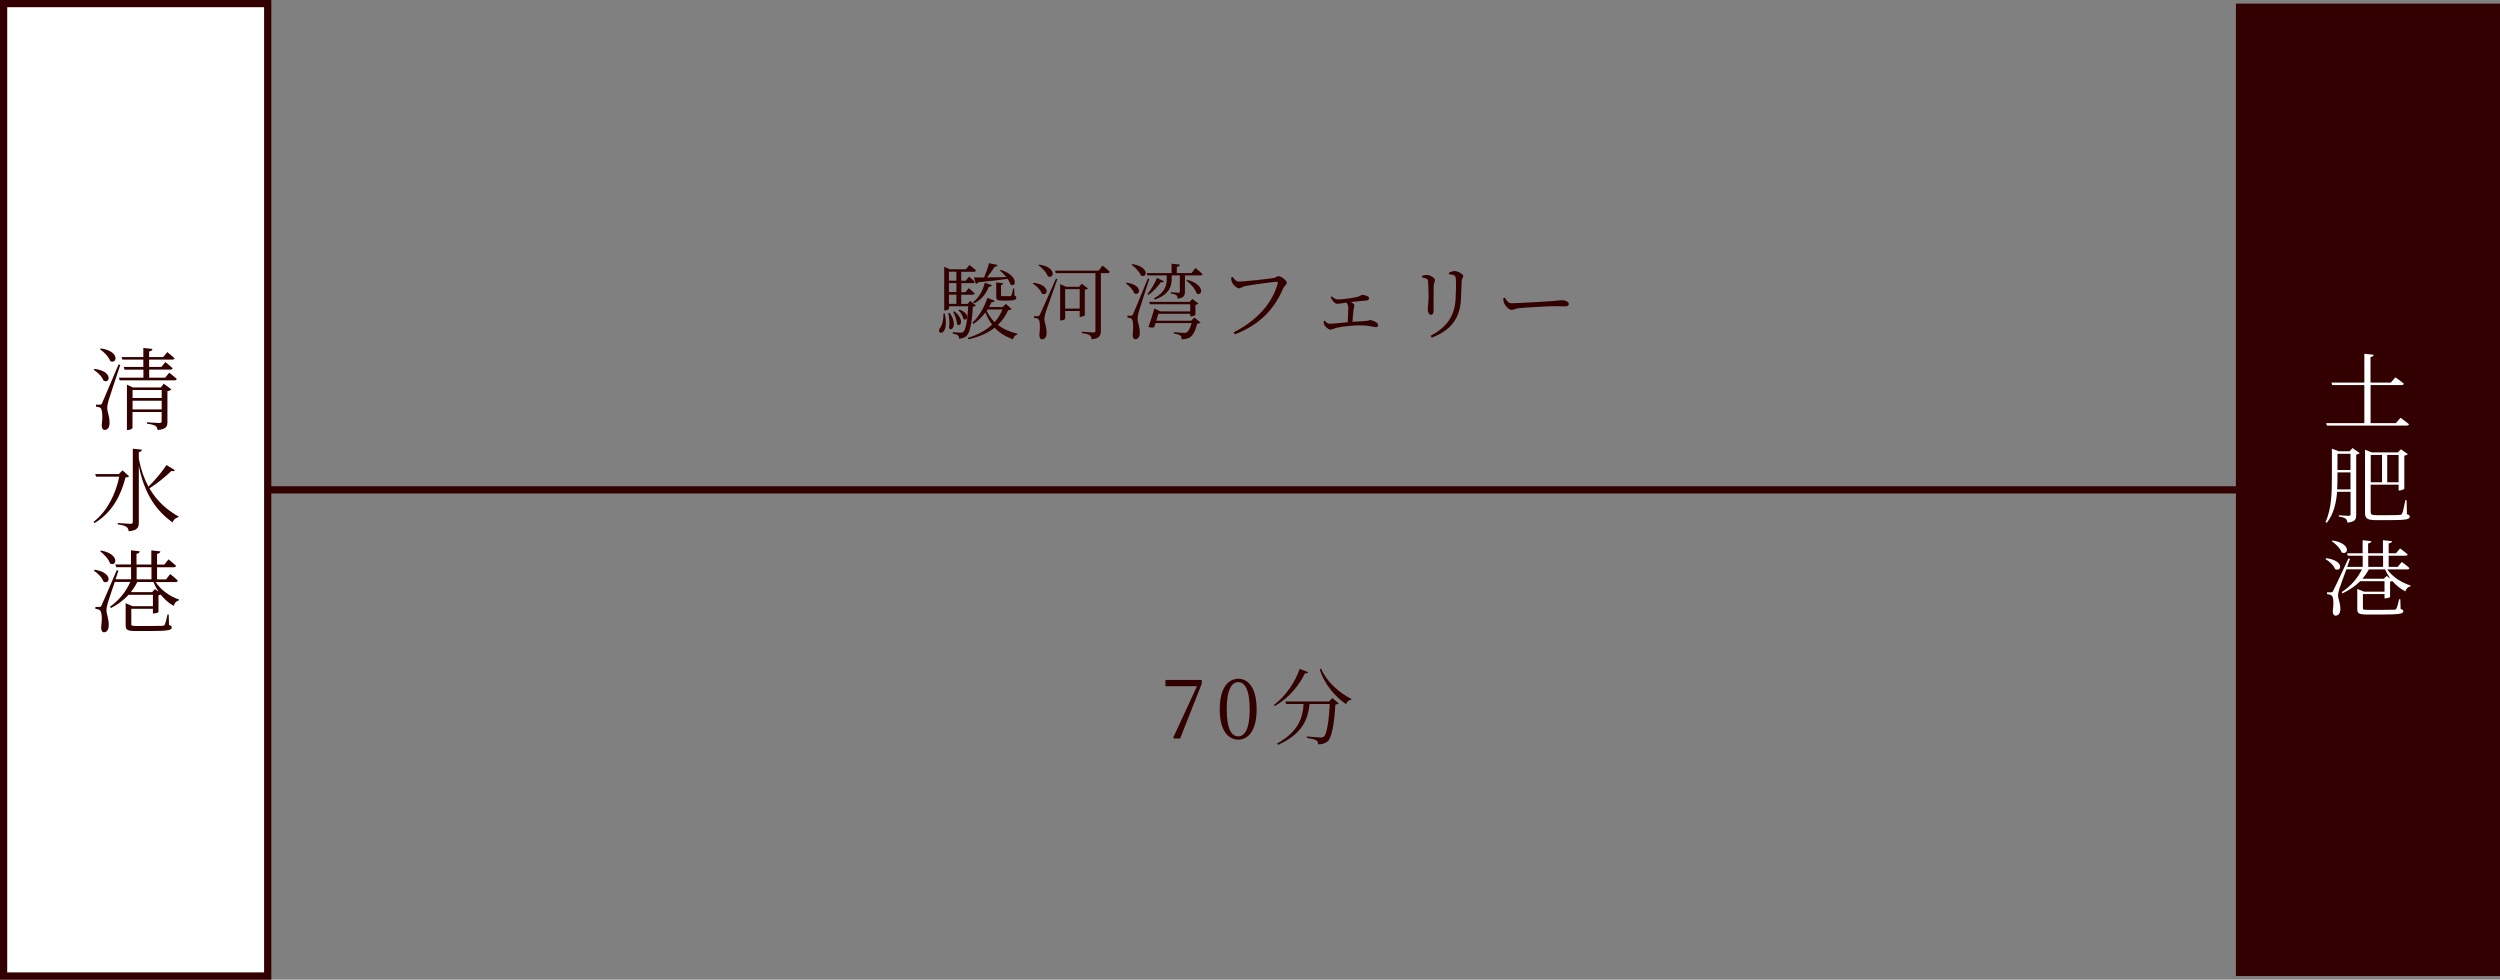 <?xml version="1.0" encoding="UTF-8"?>
<svg xmlns="http://www.w3.org/2000/svg" width="332.08" height="130.13" viewBox="0 0 332.08 130.13">
  <rect x="0" y="0" width="332.08" height="130.13" fill="#808080" stroke="none"/>
  <defs>
    <style>
      .d {
        fill: #330000;
      }

      .e, .f {
        fill: #fff;
      }

      .f, .g {
        stroke: #330000;
        stroke-miterlimit: 10;
        stroke-width: .96px;
      }

      .g {
        fill: none;
      }
    </style>
  </defs>
  <g id="a" data-name="レイヤー 1"/>
  <g id="b" data-name="レイヤー 2">
    <g id="c" data-name="レイヤー 1">
      <g>
        <line class="g" x1="35.56" y1="65.07" x2="327.96" y2="65.07"/>
        <g>
          <path class="d" d="M125.5,41.66c.66,3.14-1.21,2.81-.67,1.96,.31-.35,.49-1.06,.5-1.96h.18Zm4.14-1.08c-.08,.09-.2,.14-.42,.17-.12,2.33-.42,3.51-.86,3.89-.26,.24-.63,.34-.98,.34,.01-.18-.02-.35-.15-.44-.11-.1-.4-.19-.67-.23v-.19c.31,.02,.84,.07,1.05,.07,.17,0,.25-.02,.35-.11,.3-.25,.54-1.35,.65-3.4h-2.55v.32c0,.06-.21,.23-.54,.23h-.1v-5.79l.77,.33h2.11l.47-.57s.54,.4,.87,.72c-.02,.12-.13,.18-.26,.18h-1.7v1.19h.6l.43-.54s.49,.39,.77,.68c-.01,.12-.11,.18-.26,.18h-1.53v1.2h.55l.43-.54s.49,.4,.79,.7c-.02,.12-.13,.18-.29,.18h-1.49v1.22h.84l.35-.4,.77,.62Zm-3.51,.97c1.06,1.41,.39,2.59-.07,2.04,.12-.64,.03-1.48-.1-2l.17-.04Zm-.08-5.46v1.19h.99v-1.19h-.99Zm.99,1.51h-.99v1.2h.99v-1.2Zm-.99,2.76h.99v-1.22h-.99v1.22Zm.71,.99c1.41,1.09,.85,2.2,.36,1.71-.01-.52-.28-1.2-.51-1.64l.14-.07Zm.67-.23c1.53,.54,1.07,1.64,.55,1.25-.07-.39-.38-.88-.68-1.16l.13-.09Zm6.94-.06c-.09,.09-.2,.12-.45,.14-.34,.74-.78,1.4-1.37,1.95,.67,.53,1.52,.93,2.6,1.18l-.02,.12c-.29,.08-.5,.26-.56,.62-1.06-.38-1.84-.89-2.45-1.54-.87,.69-2.01,1.21-3.48,1.54l-.08-.19c1.33-.41,2.42-.99,3.22-1.77-.36-.47-.65-1-.89-1.6-.47,.63-1.01,1.15-1.59,1.51l-.15-.14c.78-.72,1.56-1.93,2.01-3.31l.98,.38c-.05,.11-.19,.21-.42,.18-.11,.23-.22,.45-.34,.66h1.79l.45-.42,.75,.68Zm-5.12-.93c.71-.53,1.28-1.42,1.56-2.57l.95,.32c-.04,.13-.18,.22-.41,.21-.42,1.06-1.1,1.79-1.94,2.2l-.15-.15Zm.12-3.28c.31,.01,.78,.01,1.35,.01,.25-.6,.52-1.33,.65-1.9l1.13,.24c-.03,.13-.17,.24-.4,.24-.24,.43-.62,.95-1,1.41,.76-.01,1.65-.03,2.58-.04-.28-.34-.58-.65-.87-.87l.12-.1c2.48,.84,2.03,2.44,1.3,1.95-.07-.23-.21-.5-.39-.75-.97,.13-2.24,.3-3.91,.46-.07,.13-.19,.2-.3,.22l-.26-.88Zm1.69,4.45c.28,.56,.62,1.06,1.06,1.49,.44-.5,.79-1.06,1.04-1.68h-1.97l-.12,.19Zm3.71-2.03c.19,.08,.23,.14,.23,.26,0,.29-.25,.4-1.3,.4h-.66c-.61,0-.71-.15-.71-.58v-1.84l.93,.12c-.01,.12-.12,.23-.29,.25v1.33c0,.12,.02,.13,.22,.13h1c.08,0,.11-.01,.14-.09,.08-.11,.17-.52,.26-.95h.13l.03,.96Z"/>
          <path class="d" d="M137.29,37.56c2.33,.3,1.9,1.88,1.1,1.43-.17-.49-.73-1.03-1.2-1.32l.1-.11Zm3.17-.5c-.46,1.36-1.39,3.89-1.56,4.41-.09,.34-.17,.67-.17,.95,.01,.49,.32,.99,.29,1.89-.02,.47-.24,.76-.62,.76-.2,0-.32-.21-.34-.55,.14-1.13,.09-1.97-.15-2.14-.14-.11-.31-.13-.55-.15v-.24h.5c.13,0,.18-.01,.28-.22q.2-.39,2.12-4.75l.21,.06Zm-2.43-1.91c2.41,.34,1.97,1.99,1.15,1.54-.17-.52-.76-1.13-1.25-1.45l.1-.1Zm8.41,.12s.62,.47,.97,.83c-.03,.12-.12,.18-.28,.18h-.9v7.68c0,.57-.15,1.01-1.22,1.11-.01-.22-.11-.43-.26-.54-.19-.12-.5-.22-1.06-.29v-.18s1.28,.1,1.56,.1c.21,0,.26-.07,.26-.25v-7.63h-5.27l-.09-.33h5.78l.52-.67Zm-2.35,6.62c-.01,.06-.36,.2-.57,.2h-.1v-.78h-1.93v1.02c0,.06-.23,.23-.56,.23h-.11v-4.81l.81,.35h1.7l.36-.41,.82,.62c-.06,.08-.22,.15-.41,.19v3.4Zm-.67-.9v-2.58h-1.93v2.58h1.93Z"/>
          <path class="d" d="M149.65,37.55c2.25,.31,1.79,1.85,1,1.4-.13-.46-.66-1-1.1-1.3l.1-.1Zm3.02-.5c-.43,1.35-1.27,3.86-1.41,4.38-.09,.34-.15,.67-.15,.96,.01,.47,.31,1.02,.29,1.91-.02,.47-.24,.76-.61,.76-.21,0-.33-.21-.34-.55,.14-1.12,.08-2.01-.15-2.16-.14-.11-.31-.14-.54-.17v-.24h.49c.12,0,.17-.01,.26-.22q.19-.4,1.96-4.72l.21,.06Zm-2.25-1.97c2.36,.39,1.93,1.95,1.13,1.51-.19-.49-.77-1.08-1.24-1.41l.11-.1Zm8.37,.52s.6,.47,.94,.81c-.02,.11-.12,.17-.28,.17h-2.05v2.13c0,.52-.12,.87-.97,.96-.01-.18-.06-.35-.17-.46-.12-.09-.33-.17-.72-.21v-.18s.79,.07,.97,.07,.21-.06,.21-.19v-2.12h-1.08v.47c-.01,.85-.22,2.04-2.24,2.75l-.11-.17c1.47-.78,1.68-1.74,1.69-2.58v-.47h-2.57l-.08-.31h3.29v-1.24l1.11,.12c-.02,.15-.13,.26-.41,.3v.82h1.96l.5-.66Zm-4.18,1.77c-.07,.12-.15,.17-.41,.11-.35,.52-.98,1.22-1.65,1.7l-.13-.13c.52-.62,1.03-1.53,1.27-2.14l.93,.46Zm4.04,4.81l.82,.66c-.08,.09-.23,.14-.45,.15-.19,.88-.54,1.57-.98,1.83-.26,.17-.66,.25-1.08,.25,0-.19-.03-.4-.18-.5-.14-.12-.49-.21-.87-.26v-.19c.41,.03,1.14,.1,1.36,.1,.19,0,.29-.02,.4-.09,.2-.13,.45-.6,.62-1.22h-4.79c-.06,.2-.12,.39-.18,.54-.19,.09-.41,.1-.76-.03,.26-.74,.62-1.83,.77-2.44l.81,.38h3.96v-.94h-5.35l-.1-.32h5.36l.38-.39,.79,.61c-.06,.08-.21,.15-.39,.19v1.31c-.01,.08-.35,.2-.58,.2h-.11v-.34h-4.23c-.08,.26-.18,.58-.28,.92h4.64l.42-.42Zm-.95-5.01c2.46,.65,2,2.27,1.25,1.8-.18-.6-.82-1.31-1.36-1.7l.11-.1Z"/>
          <path class="d" d="M164.55,37.41c.63,0,4.14-.38,4.67-.49,.29-.07,.43-.24,.62-.24,.32,0,1.09,.57,1.09,.88,0,.24-.35,.43-.51,.79-1.16,2.75-3.13,4.81-6.39,6.06l-.17-.26c3.16-1.59,5.19-3.95,5.87-6.53,.04-.17-.02-.19-.13-.19-.49,0-3.62,.44-4.25,.58-.3,.07-.54,.29-.75,.29-.33,0-.85-.53-.96-.81-.06-.15-.09-.32-.11-.63l.21-.08c.18,.26,.42,.62,.81,.62Z"/>
          <path class="d" d="M176.87,39.36c.28,.23,.54,.42,.86,.42,.38,0,1.08-.08,1.85-.2,1.24-.19,1.17-.41,1.38-.41,.36,0,.9,.21,.9,.43,0,.15-.1,.29-.34,.31-.33,.03-1.28,.12-2.1,.21,.28,.12,.49,.29,.49,.47,0,.15-.08,.33-.11,.53-.04,.35-.12,1.06-.15,1.63,.61-.04,1.2-.09,1.69-.11,.41-.02,.52-.12,.63-.12,.38,0,1.09,.34,1.09,.66,0,.17-.11,.28-.3,.28-.25,0-.9-.22-1.84-.24-.89-.04-2.65,.13-3.46,.34-.34,.09-.53,.22-.74,.22-.28,0-.72-.41-.81-.62-.06-.13-.08-.26-.1-.5l.14-.07c.2,.23,.41,.42,.71,.42s1.28-.1,2.36-.21c.04-.6,.07-1.45,.07-1.84,0-.35-.08-.56-.24-.77-.56,.08-.98,.17-1.2,.17s-.4-.15-.56-.34c-.12-.14-.26-.35-.34-.57l.13-.09Z"/>
          <path class="d" d="M188.9,36.86v-.22c.22-.07,.45-.12,.63-.12,.41,0,1.08,.4,1.08,.67,0,.21-.13,.32-.17,.73-.03,.47-.01,2.9-.01,3.35,0,.42-.15,.55-.35,.55-.24,0-.43-.34-.43-.75,0-.3,.09-.73,.11-1.63,0-.51-.02-1.59-.07-2-.02-.26-.03-.35-.22-.43-.17-.08-.34-.11-.57-.15Zm1.27,7.98l-.14-.24c2.15-1.14,3.19-2.61,3.32-4.88,.06-1,.08-1.94,.03-2.7-.02-.19-.04-.34-.24-.45-.12-.07-.38-.11-.66-.14v-.22c.23-.11,.54-.21,.74-.21,.42,0,1.15,.43,1.15,.66s-.19,.3-.21,.65c-.02,.65-.07,1.77-.1,2.45-.12,2.56-1.39,4.15-3.88,5.09Z"/>
          <path class="d" d="M199.91,39.56c.24,.38,.42,.72,.88,.72,.98,0,4.84-.25,5.35-.28,.74-.06,1.05-.12,1.33-.12,.42,0,.92,.19,.92,.49,0,.2-.11,.32-.49,.32s-.77-.02-1.45-.02-3.79,.17-4.62,.26c-.63,.07-.75,.23-1.07,.23s-.83-.54-.98-.92c-.08-.21-.09-.4-.1-.62l.22-.07Z"/>
        </g>
        <g>
          <path class="d" d="M159.63,90.32v.51l-2.87,7.26h-.81l-.11-.11,3.16-6.83h-4.19v-.83h4.82Z"/>
          <path class="d" d="M166.92,94.22c0,2.95-1.19,4.03-2.44,4.03s-2.46-1.08-2.46-4.03,1.2-4.06,2.46-4.06,2.44,1.1,2.44,4.06Zm-2.44,3.59c.77,0,1.52-.79,1.52-3.59s-.75-3.61-1.52-3.61-1.53,.77-1.53,3.61,.74,3.59,1.53,3.59Z"/>
          <path class="d" d="M173.76,89.28c-.04,.12-.14,.19-.42,.15-.72,1.51-2.1,3.32-4.04,4.36l-.1-.14c1.64-1.2,2.89-3.18,3.44-4.8l1.11,.43Zm3.21,3.44l.85,.71c-.08,.08-.22,.14-.44,.17-.14,2.43-.46,4.34-.99,4.84-.32,.3-.76,.44-1.3,.43,0-.21-.06-.41-.24-.53-.18-.12-.76-.25-1.26-.33v-.19c.57,.05,1.56,.14,1.83,.14,.23,0,.33-.03,.45-.14,.39-.32,.65-2.11,.77-4.31h-2.69c-.19,1.83-.77,3.89-4.17,5.43l-.14-.18c2.98-1.64,3.42-3.62,3.52-5.25h-2.32l-.1-.33h5.81l.42-.45Zm-1.49-3.91c.7,1.71,2.44,3.25,4.03,4.03l-.03,.12c-.3,.02-.54,.22-.68,.57-1.49-1-2.88-2.67-3.5-4.61l.19-.11Z"/>
        </g>
        <rect class="f" x=".48" y=".48" width="35.08" height="129.17"/>
        <rect class="d" x="297" y=".48" width="35.08" height="129.17"/>
        <g>
          <path class="d" d="M12.55,49c2.53,.31,2.05,2.04,1.2,1.56-.18-.53-.79-1.13-1.31-1.44l.11-.12Zm3.43-.53c-.48,1.44-1.4,4.17-1.56,4.73-.1,.37-.18,.73-.17,1.03,0,.53,.34,1.08,.3,2.05-.02,.5-.26,.83-.67,.83-.22,0-.35-.22-.37-.59,.16-1.22,.08-2.16-.17-2.34-.17-.11-.34-.14-.59-.17v-.26h.53c.13,0,.19-.01,.3-.24q.2-.43,2.17-5.1l.23,.06Zm-2.58-2.19c2.6,.38,2.13,2.16,1.24,1.68-.18-.55-.83-1.22-1.36-1.56l.12-.12Zm9.08,3.23s.61,.46,1,.82c-.02,.13-.16,.19-.32,.19h-7.26l-.1-.35h3.25v-1.07h-2.51l-.1-.36h2.6v-.97h-2.78l-.1-.34h2.88v-1.21l1.21,.13c-.02,.17-.14,.29-.44,.34v.74h1.87l.54-.66s.59,.47,.97,.82c-.04,.13-.16,.18-.32,.18h-3.06v.97h1.63l.53-.65s.58,.47,.96,.82c-.02,.13-.16,.19-.32,.19h-2.79v1.07h2.12l.54-.66Zm-.73,1.46l1.01,.74c-.07,.1-.26,.22-.52,.25v4.07c0,.59-.13,.98-1.3,1.09-.04-.23-.11-.43-.29-.54-.18-.13-.52-.23-1.12-.3v-.19s1.37,.1,1.64,.1c.24,0,.3-.07,.3-.26v-1.2h-3.87v2.11c0,.08-.29,.28-.62,.28h-.12v-6.02l.82,.37h3.68l.38-.49Zm-4.14,.83v1.07h3.87v-1.07h-3.87Zm3.87,2.58v-1.15h-3.87v1.15h3.87Z"/>
          <path class="d" d="M17.14,63.26c-.08,.11-.2,.14-.47,.16-.58,2.3-1.72,4.63-4.11,6.06l-.13-.16c1.86-1.46,2.95-3.74,3.41-6h-3.08l-.11-.35h3.13l.5-.49,.86,.78Zm6.08-.8c-.07,.12-.18,.16-.46,.1-.67,.67-1.8,1.61-2.91,2.31,1.04,1.79,2.46,2.95,3.87,3.74l-.05,.12c-.34,.04-.61,.29-.76,.67-2.06-1.52-3.68-3.6-4.47-7.51v7.48c0,.66-.13,1.08-1.34,1.2-.04-.26-.12-.47-.31-.59-.2-.14-.53-.25-1.15-.32v-.19s1.42,.11,1.7,.11c.23,0,.3-.07,.3-.28v-9.7l1.22,.13c-.04,.17-.13,.28-.42,.32v.9c.28,1.46,.72,2.67,1.28,3.69,.9-.88,1.88-2.07,2.4-2.87l1.09,.67Z"/>
          <path class="d" d="M12.58,75.68c2.49,.38,2,2.06,1.16,1.57-.17-.53-.77-1.13-1.28-1.45l.12-.12Zm8.08,1.62c.71,1.09,1.94,1.94,3.11,2.33l-.02,.13c-.31,.06-.56,.3-.67,.72-.66-.36-1.25-.88-1.74-1.5-.07,.05-.18,.08-.29,.1v2.22c-.01,.06-.41,.19-.62,.19h-.12v-.62h-2.87v2.05c0,.18,.06,.23,.68,.23h1.79c.82,0,1.46-.01,1.67-.02,.2-.01,.24-.05,.3-.16,.11-.2,.24-.72,.37-1.35h.16l.04,1.39c.26,.1,.36,.18,.36,.32,0,.37-.41,.49-2.9,.49h-1.85c-1.15,0-1.37-.14-1.37-.77v-2.93l.9,.4h2.72v-1.51h-3.23c-.64,.7-1.42,1.28-2.35,1.76l-.12-.18c1.22-.85,2.13-2.02,2.7-3.29h-2.06v-.02c-.41,1.2-.84,2.48-.94,2.83-.1,.36-.17,.7-.17,1,.01,.52,.34,1.1,.3,2.06-.04,.5-.26,.82-.65,.82-.2,0-.34-.22-.36-.59,.16-1.24,.1-2.17-.17-2.34-.16-.12-.32-.16-.59-.18v-.26h.54c.13,0,.18,0,.29-.24q.2-.4,2.01-4.64l.22,.05c-.11,.34-.24,.73-.38,1.16h2.06v-1.61h-1.98l-.1-.36h2.07v-1.88l1.16,.13c-.02,.17-.13,.29-.43,.34v1.42h1.97v-1.88l1.2,.13c-.02,.17-.14,.29-.44,.34v1.42h.97l.55-.7s.62,.49,1.01,.86c-.04,.13-.14,.19-.31,.19h-2.22v1.61h1.2l.54-.71s.65,.5,1.02,.88c-.02,.13-.14,.19-.3,.19h-2.66Zm-7.23-4.17c2.57,.49,2.04,2.23,1.18,1.71-.16-.56-.79-1.22-1.3-1.61l.12-.11Zm7.63,5.47c-.26-.4-.49-.83-.68-1.29h-2.15c-.23,.48-.52,.92-.84,1.34h2.82l.38-.4,.47,.35Zm-2.91-3.26v1.61h1.97v-1.61h-1.97Z"/>
        </g>
        <g>
          <path class="e" d="M318.86,55.49s.71,.5,1.13,.86c-.04,.12-.13,.18-.31,.18h-10.59l-.1-.32h5.07v-5.06h-4.26l-.11-.33h4.37v-3.83l1.24,.13c-.02,.15-.13,.26-.42,.31v3.39h2.7l.6-.7s.72,.49,1.13,.85c-.02,.12-.14,.18-.32,.18h-4.1v5.06h3.36l.62-.72Z"/>
          <path class="e" d="M312.5,59.52l.94,.66c-.07,.09-.25,.17-.46,.21v7.98c0,.6-.12,.95-1.16,1.05-.04-.23-.1-.42-.24-.52-.17-.13-.43-.22-.91-.28v-.18s1.07,.08,1.3,.08c.2,0,.26-.07,.26-.23v-2.96h-1.79c-.11,1.43-.43,2.93-1.36,4.11l-.18-.1c.84-1.81,.85-4.07,.85-6.12v-3.63l.9,.35h1.45l.4-.43Zm-.28,5.49v-2.26h-1.73v.47c0,.55,0,1.16-.04,1.79h1.76Zm-1.73-4.73v2.15h1.73v-2.15h-1.73Zm9.23,8.02c.29,.09,.37,.18,.37,.32,0,.38-.49,.47-2.84,.47h-1.62c-1.14,0-1.48-.21-1.48-.94v-8.41l.89,.35h3.47l.41-.41,.92,.64c-.07,.08-.25,.17-.47,.2v4.39c-.01,.08-.4,.24-.64,.24h-.12v-.77h-3.71v3.62c0,.31,.11,.43,.79,.43h1.56c.76,0,1.3-.01,1.54-.04,.16-.01,.23-.06,.29-.18,.11-.19,.26-.94,.43-1.78h.16l.05,1.85Zm-4.81-7.87v3.63h1.5v-3.63h-1.5Zm2.19,0v3.63h1.51v-3.63h-1.51Z"/>
          <path class="e" d="M309.01,74.14c2.49,.35,2,1.9,1.16,1.45-.17-.49-.77-1.04-1.28-1.33l.12-.11Zm8.08,1.49c.71,1,1.94,1.79,3.11,2.14l-.02,.12c-.31,.06-.56,.28-.67,.66-.66-.33-1.25-.81-1.74-1.38-.07,.04-.18,.08-.29,.09v2.04c-.01,.06-.41,.18-.62,.18h-.12v-.57h-2.87v1.89c0,.17,.06,.21,.68,.21h1.79c.82,0,1.46-.01,1.67-.02s.24-.04,.3-.14c.11-.19,.24-.66,.37-1.25h.16l.04,1.28c.26,.09,.36,.17,.36,.3,0,.34-.41,.45-2.9,.45h-1.85c-1.15,0-1.37-.13-1.37-.71v-2.69l.9,.36h2.72v-1.39h-3.23c-.64,.64-1.42,1.18-2.35,1.62l-.12-.17c1.22-.78,2.13-1.85,2.7-3.02h-2.06v-.02c-.41,1.1-.84,2.28-.94,2.6-.1,.33-.17,.64-.17,.92,.01,.47,.34,1.01,.3,1.9-.04,.46-.26,.75-.65,.75-.2,0-.34-.2-.36-.54,.16-1.14,.1-2-.17-2.15-.16-.11-.32-.14-.59-.17v-.24h.54c.13,0,.18,0,.29-.22q.2-.36,2.01-4.27l.22,.04c-.11,.31-.24,.67-.38,1.07h2.06v-1.48h-1.98l-.1-.33h2.07v-1.73l1.16,.12c-.02,.15-.13,.26-.43,.31v1.3h1.97v-1.73l1.2,.12c-.02,.15-.14,.26-.44,.31v1.3h.97l.55-.64s.62,.45,1.01,.79c-.04,.12-.14,.18-.31,.18h-2.22v1.48h1.2l.54-.65s.65,.46,1.02,.81c-.02,.12-.14,.18-.3,.18h-2.66Zm-7.23-3.84c2.57,.45,2.04,2.05,1.18,1.58-.16-.52-.79-1.13-1.3-1.48l.12-.1Zm7.63,5.03c-.26-.36-.49-.76-.68-1.19h-2.15c-.23,.44-.52,.85-.84,1.24h2.82l.38-.36,.47,.32Zm-2.91-3v1.48h1.97v-1.48h-1.97Z"/>
        </g>
      </g>
    </g>
  </g>
</svg>
